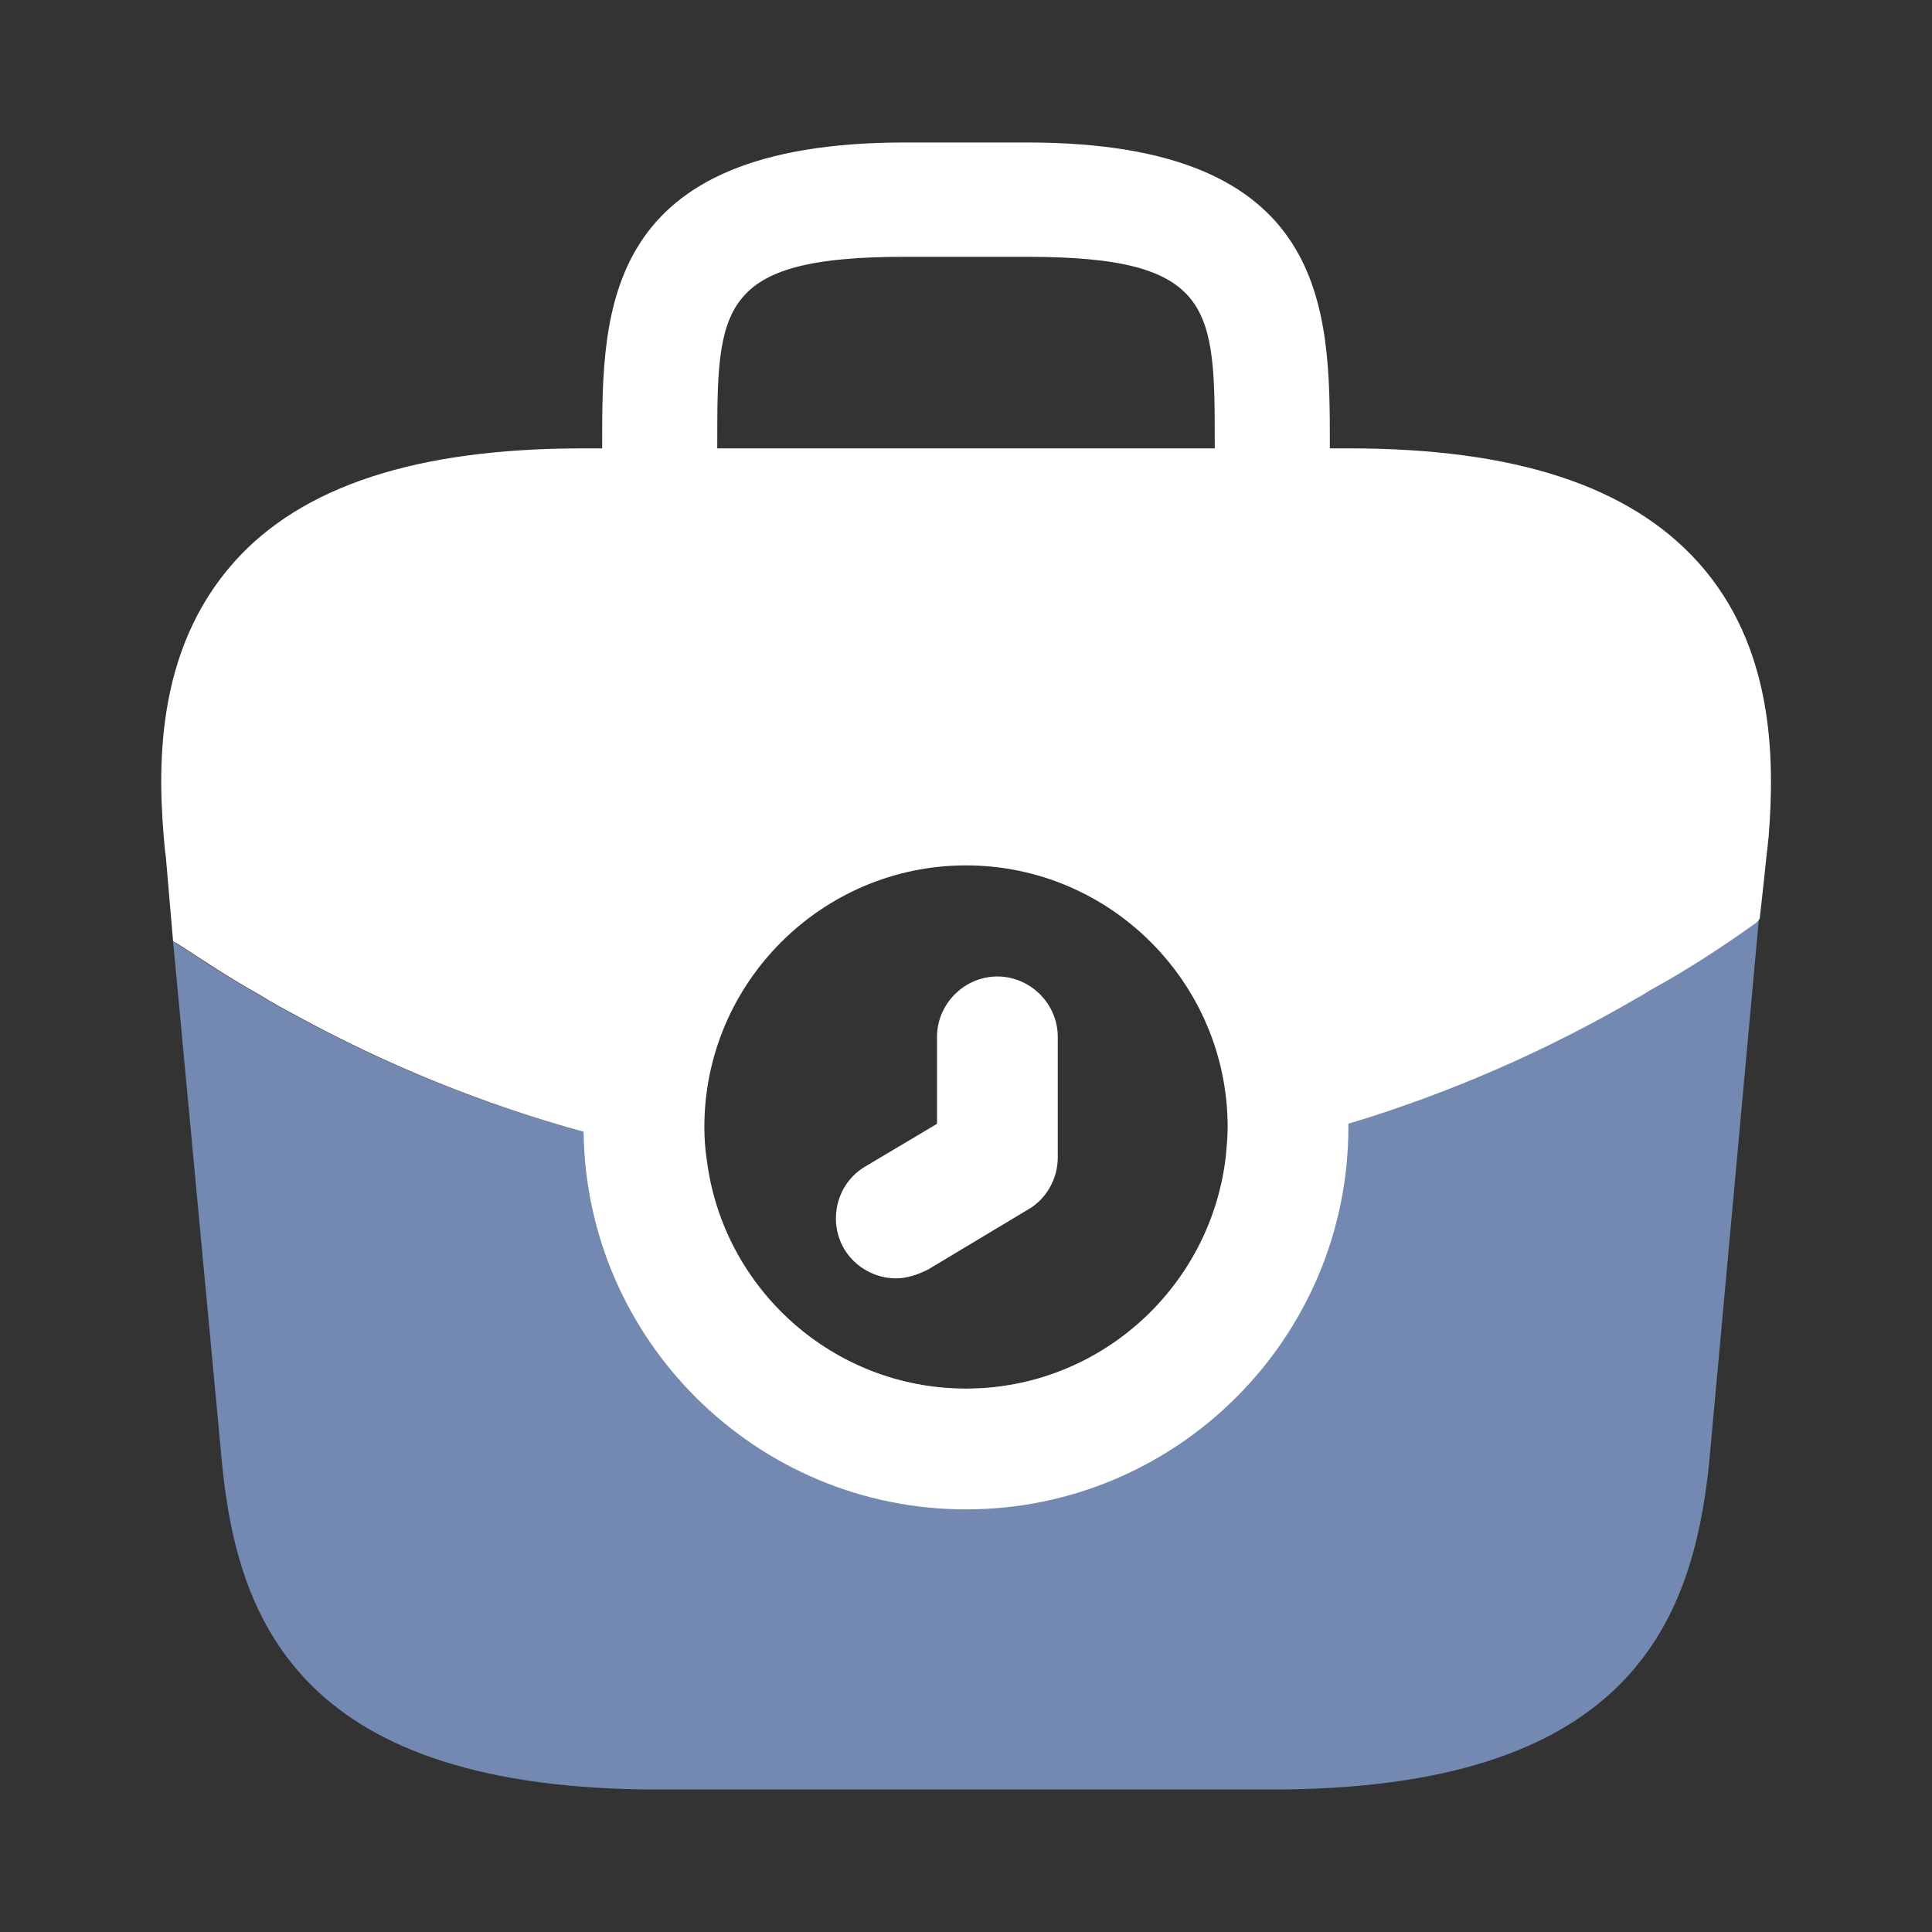 <svg width="40" height="40" viewBox="0 0 40 40" fill="none" xmlns="http://www.w3.org/2000/svg">
<rect x="0" y="0" width="40" height="40" fill="#333333" stroke="none"/>
<path d="M18.55 26.467C18.133 26.467 17.717 26.25 17.483 25.867C17.133 25.283 17.317 24.5 17.917 24.15L19.4 23.267V21.467C19.4 20.783 19.967 20.217 20.65 20.217C21.333 20.217 21.9 20.783 21.9 21.467V23.967C21.9 24.4 21.667 24.817 21.3 25.033L19.217 26.283C18.983 26.4 18.767 26.467 18.55 26.467Z" fill="white"/>
<path d="M36.417 19.017L35.383 30.317C35.033 33.65 33.667 37.05 26.333 37.05H13.633C6.3 37.05 4.933 33.65 4.6 30.333L3.583 19.483C3.6 19.5 3.617 19.517 3.65 19.533C4.217 19.9 4.767 20.267 5.367 20.6C5.6 20.75 5.85 20.883 6.1 21.017C7.983 22.05 10 22.867 12.083 23.433C12.917 23.683 13.767 23.867 14.633 24.017C14.967 26.683 17.25 28.75 20 28.75C22.783 28.75 25.083 26.633 25.383 23.917V23.9C26.233 23.733 27.083 23.517 27.917 23.267C30 22.617 32.017 21.75 33.9 20.65C34 20.6 34.083 20.55 34.15 20.5C34.917 20.083 35.65 19.6 36.35 19.1C36.383 19.083 36.4 19.05 36.417 19.017Z" fill="#7389B1"/>
<path d="M35.15 11.633C33.733 10.067 31.383 9.283 27.933 9.283H27.533V9.217C27.533 6.417 27.533 2.95 21.267 2.95H18.733C12.467 2.95 12.467 6.417 12.467 9.217V9.283H12.067C8.617 9.283 6.25 10.067 4.85 11.633C3.2 13.483 3.25 15.933 3.417 17.617L3.433 17.733L3.583 19.483C3.6 19.5 3.633 19.517 3.667 19.533C4.233 19.9 4.783 20.267 5.383 20.6C5.617 20.75 5.867 20.883 6.117 21.017C8 22.05 10.017 22.867 12.083 23.433C12.133 27.75 15.667 31.25 20 31.25C24.367 31.25 27.917 27.7 27.917 23.333V23.267C30.017 22.633 32.033 21.75 33.917 20.65C34.017 20.6 34.083 20.55 34.167 20.5C34.933 20.083 35.667 19.6 36.367 19.1C36.383 19.083 36.417 19.05 36.433 19.017L36.5 18.417L36.583 17.633C36.6 17.533 36.6 17.45 36.617 17.333C36.75 15.667 36.717 13.367 35.15 11.633ZM14.85 9.217C14.85 6.383 14.85 5.317 18.733 5.317H21.267C25.15 5.317 25.15 6.383 25.15 9.217V9.283H14.85V9.217ZM20 28.75C17.25 28.75 14.967 26.683 14.633 24.017C14.6 23.8 14.583 23.567 14.583 23.333C14.583 20.35 17.017 17.917 20 17.917C22.983 17.917 25.417 20.35 25.417 23.333C25.417 23.533 25.4 23.717 25.383 23.9V23.917C25.083 26.633 22.783 28.75 20 28.75Z" fill="white"/>
</svg>
